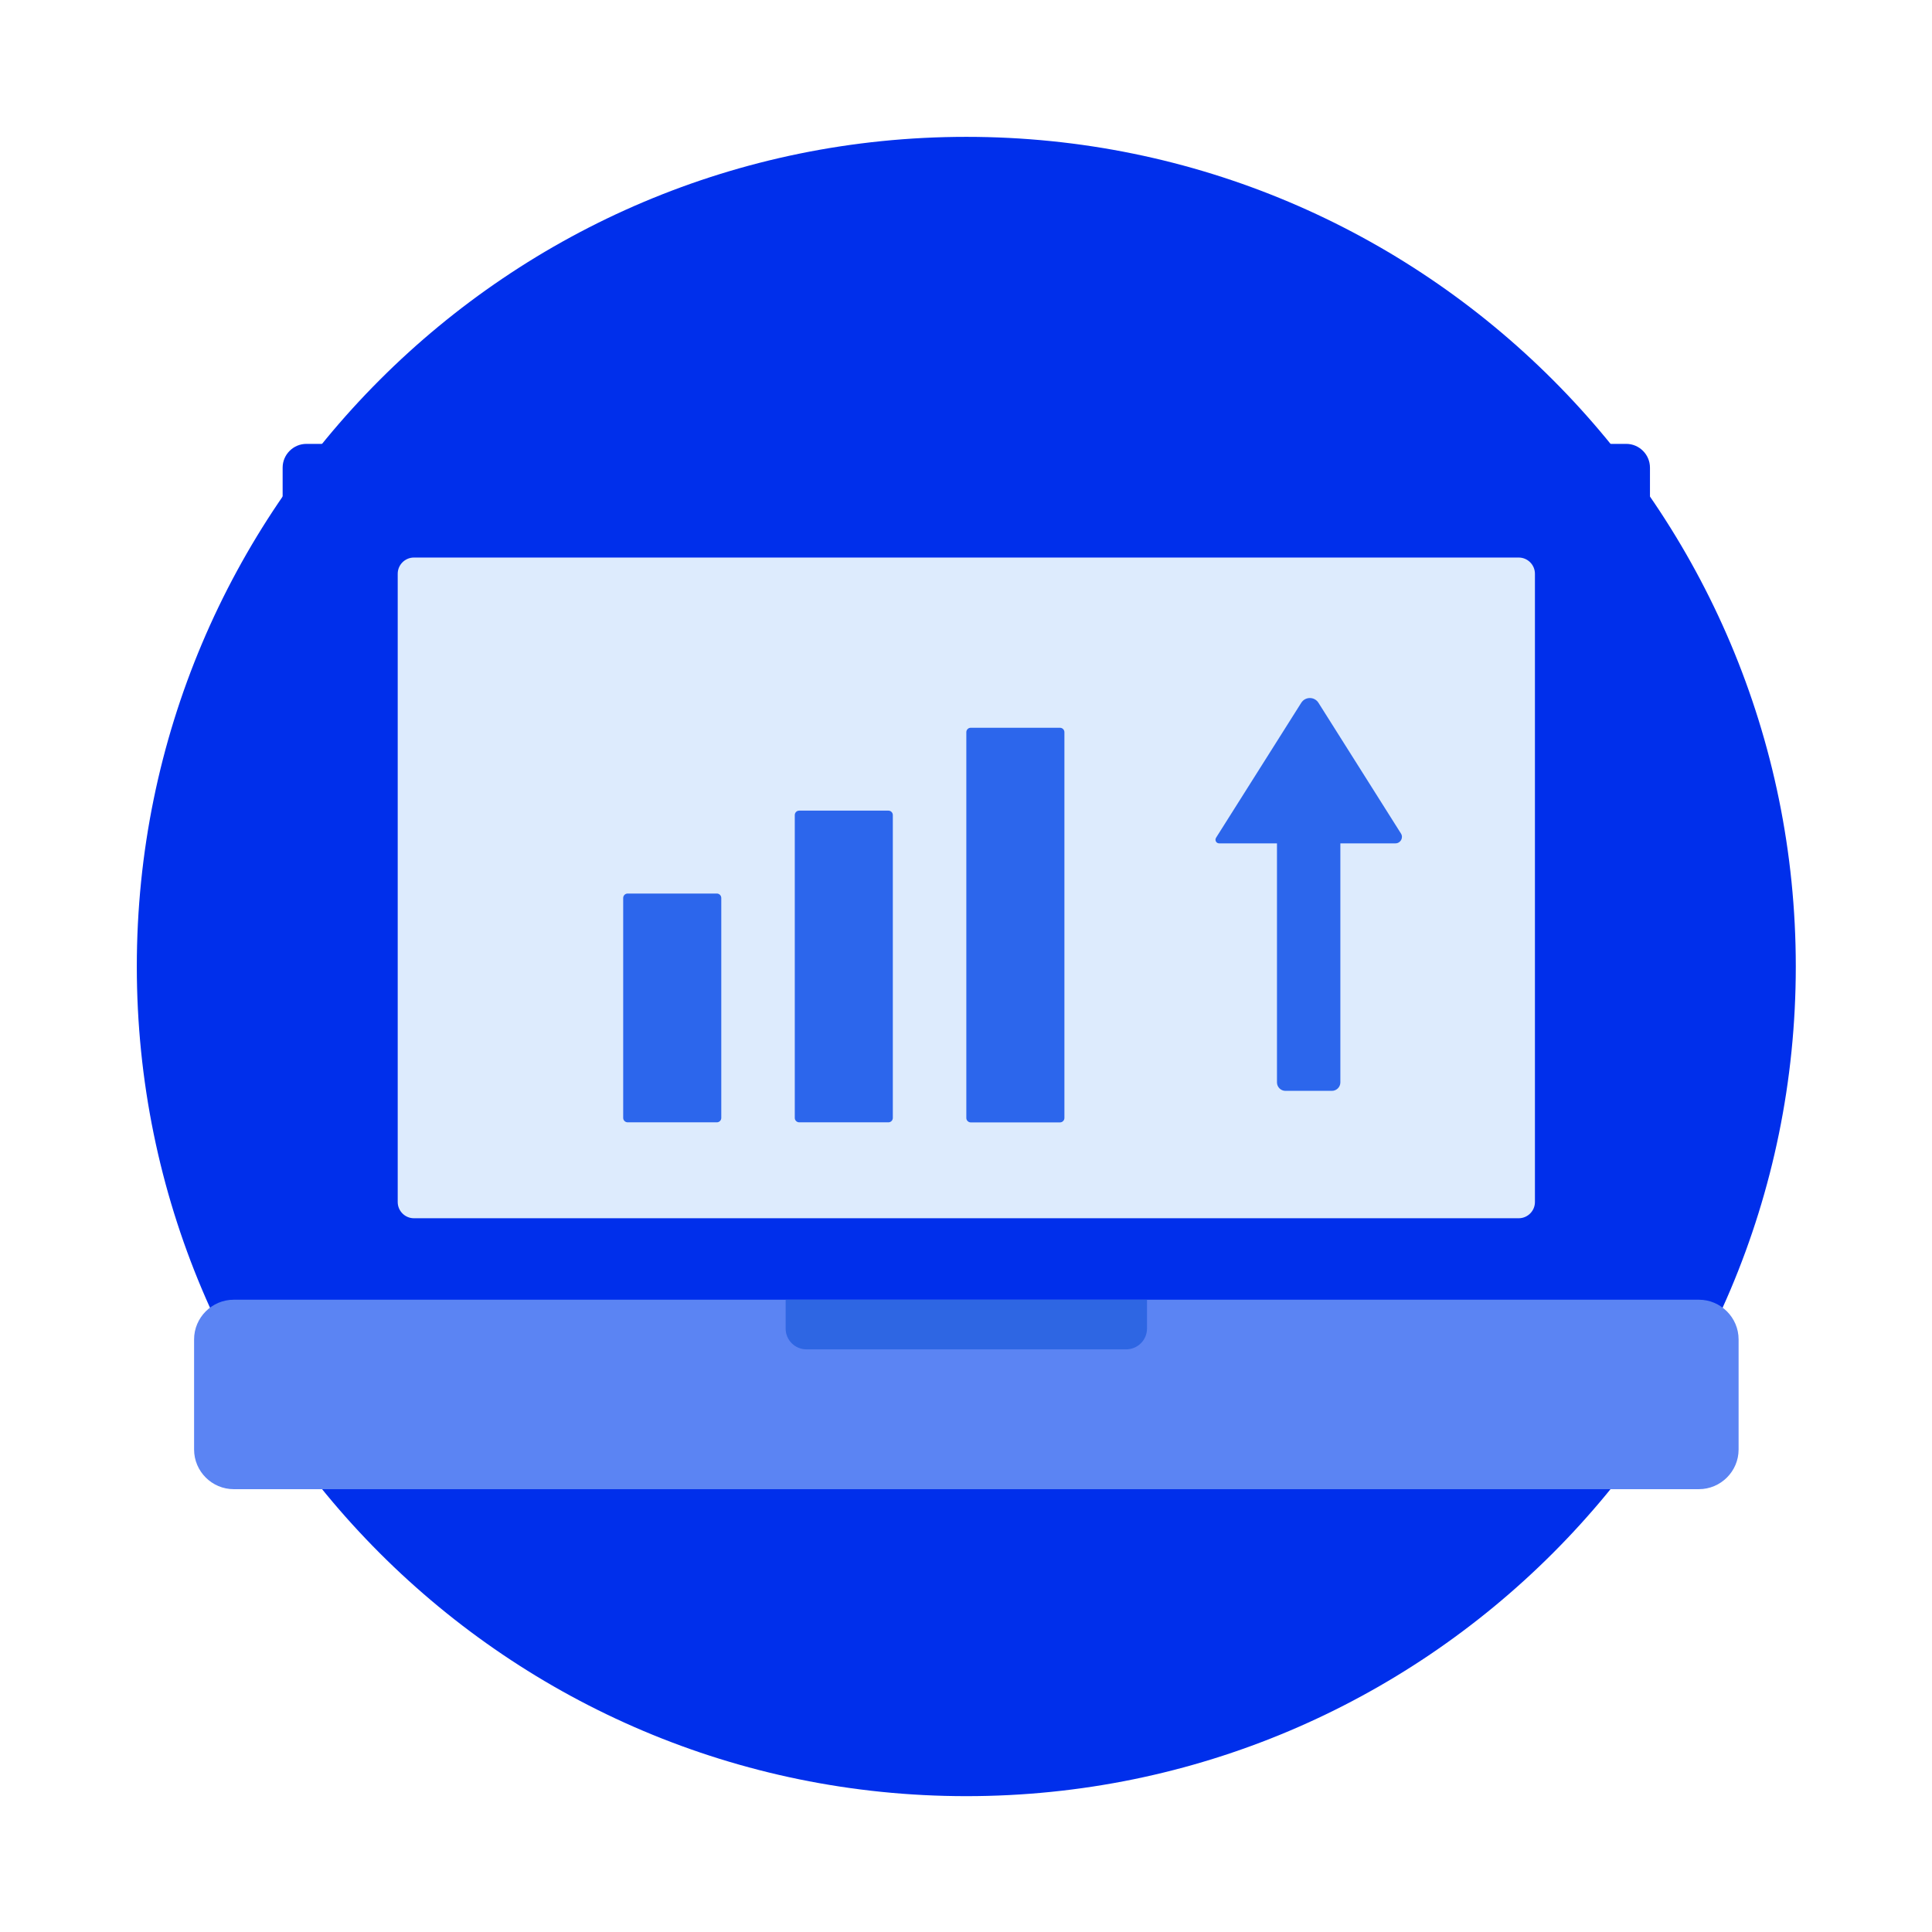 <svg width="48" height="48" viewBox="0 0 48 48" fill="none" xmlns="http://www.w3.org/2000/svg">
<path d="M24.008 44.625C35.389 44.625 44.616 35.397 44.616 24.012C44.616 12.629 35.389 3.4 24.008 3.4C12.626 3.4 3.399 12.629 3.399 24.012C3.399 35.397 12.626 44.625 24.008 44.625Z" fill="#002FEB"/>
<path d="M7.022 32.886V11.618C7.022 11.294 7.288 11.028 7.612 11.028H40.404C40.727 11.028 40.993 11.294 40.993 11.618V32.886C40.993 33.209 40.727 33.475 40.404 33.475H7.612C7.287 33.475 7.022 33.209 7.022 32.886Z" fill="#002FEB"/>
<path d="M9.881 29.864V14.255C9.881 14.033 10.062 13.852 10.284 13.852H37.732C37.954 13.852 38.135 14.033 38.135 14.255V29.864C38.135 30.086 37.954 30.267 37.732 30.267H10.284C10.062 30.267 9.881 30.086 9.881 29.864Z" fill="#DDEBFD"/>
<path d="M4.822 36.013V33.277C4.822 32.735 5.265 32.291 5.807 32.291H42.209C42.751 32.291 43.195 32.735 43.195 33.277V36.013C43.195 36.555 42.751 36.998 42.209 36.998H5.807C5.265 36.998 4.822 36.555 4.822 36.013Z" fill="#5B84F3"/>
<path d="M19.519 33.008V32.291H28.497V33.008C28.497 33.292 28.266 33.524 27.98 33.524H20.035C19.749 33.524 19.519 33.292 19.519 33.008Z" fill="#2E66E3"/>
<path d="M24.008 27.776V18.191C24.008 18.13 24.057 18.081 24.118 18.081H26.334C26.395 18.081 26.445 18.13 26.445 18.191V27.776C26.445 27.837 26.395 27.886 26.334 27.886H24.118C24.059 27.886 24.008 27.837 24.008 27.776Z" fill="#2C66EC"/>
<path d="M19.746 27.774V20.25C19.746 20.189 19.795 20.14 19.856 20.14H22.072C22.133 20.14 22.182 20.189 22.182 20.25V27.774C22.182 27.835 22.133 27.884 22.072 27.884H19.857C19.796 27.884 19.746 27.835 19.746 27.774Z" fill="#2C66EC"/>
<path d="M15.483 27.774V22.31C15.483 22.249 15.533 22.2 15.593 22.2H17.81C17.87 22.2 17.92 22.249 17.92 22.31V27.774C17.92 27.835 17.87 27.884 17.81 27.884H15.595C15.534 27.884 15.483 27.835 15.483 27.774Z" fill="#2C66EC"/>
<path d="M34.806 20.708L32.757 17.461C32.657 17.303 32.429 17.303 32.329 17.461L30.212 20.814C30.175 20.875 30.217 20.953 30.288 20.953H31.726V26.892C31.726 27.007 31.821 27.102 31.936 27.102H33.091C33.206 27.102 33.301 27.007 33.301 26.892V20.953H34.669C34.796 20.953 34.874 20.814 34.806 20.708Z" fill="#2C66EC"/>
</svg>
